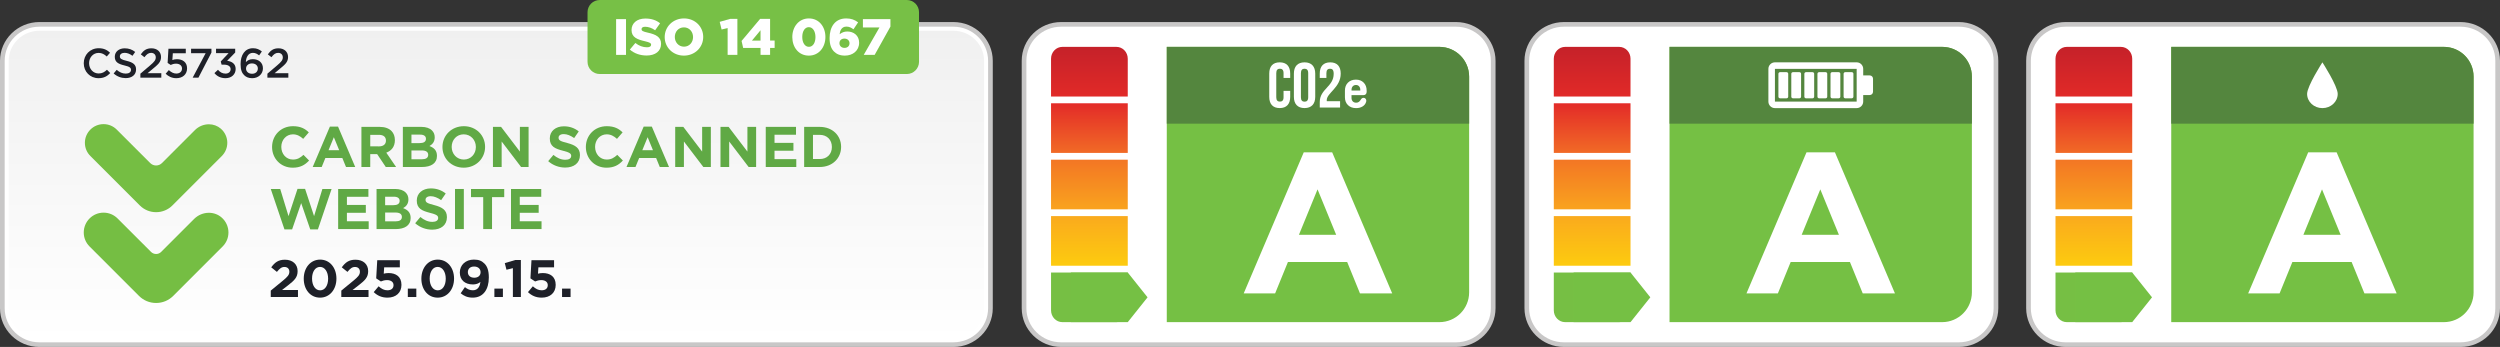 <?xml version="1.0" encoding="utf-8"?>
<!-- Generator: Adobe Illustrator 16.0.3, SVG Export Plug-In . SVG Version: 6.00 Build 0)  -->
<!DOCTYPE svg PUBLIC "-//W3C//DTD SVG 1.1//EN" "http://www.w3.org/Graphics/SVG/1.1/DTD/svg11.dtd">
<svg version="1.1" id="Layer_1" xmlns="http://www.w3.org/2000/svg" xmlns:xlink="http://www.w3.org/1999/xlink" x="0px" y="0px"
	 width="600px" height="83.269px" viewBox="-39.18 60.413 600 83.269" enable-background="new -39.18 60.413 600 83.269"
	 xml:space="preserve">
<rect x="-39.18" y="60.413" width="600" height="83.269" fill="#333333" stroke="none"/>
<g>
	<g>
		<g>
			<path fill="#FFFFFF" d="M215.494,143.127c-4.909,0-8.903-3.925-8.903-8.748V75.01c0-4.823,3.994-8.748,8.903-8.748h94.791
				c4.909,0,8.903,3.924,8.903,8.748v59.369c0,4.824-3.994,8.748-8.903,8.748H215.494L215.494,143.127z"/>
			<path fill="#C8C7C7" d="M310.285,66.82c4.607,0,8.341,3.667,8.341,8.19v59.369c0,4.523-3.733,8.191-8.341,8.191h-94.791
				c-4.606,0-8.342-3.668-8.342-8.191V75.01c0-4.522,3.735-8.19,8.342-8.19H310.285 M310.285,65.706h-94.791
				c-5.22,0-9.464,4.174-9.464,9.304v59.369c0,5.131,4.244,9.305,9.464,9.305h94.791c5.218,0,9.464-4.174,9.464-9.305V75.01
				C319.747,69.88,315.503,65.706,310.285,65.706L310.285,65.706z"/>
		</g>
		<g>
			<g>
				<defs>
					<path id="SVGID_1_" d="M306.273,71.662h-65.426v66.064h65.426c3.941,0,7.139-3.197,7.139-7.143V78.806
						C313.411,74.861,310.214,71.662,306.273,71.662z"/>
				</defs>
				<clipPath id="SVGID_2_">
					<use xlink:href="#SVGID_1_"  overflow="visible"/>
				</clipPath>
				<path clip-path="url(#SVGID_2_)" fill="#75C044" d="M306.273,71.662h-65.426v66.064h65.426c3.941,0,7.139-3.197,7.139-7.143
					V78.806C313.411,74.861,310.214,71.662,306.273,71.662z"/>
			</g>
			<g>
				<defs>
					<path id="SVGID_3_" d="M306.273,71.662h-65.426v66.064h65.426c3.941,0,7.139-3.197,7.139-7.143V78.806
						C313.411,74.861,310.214,71.662,306.273,71.662z"/>
				</defs>
				<clipPath id="SVGID_4_">
					<use xlink:href="#SVGID_3_"  overflow="visible"/>
				</clipPath>
				<rect x="239.927" y="71.023" clip-path="url(#SVGID_4_)" fill="#54863E" width="73.648" height="19.063"/>
			</g>
		</g>
		<g>
			
				<linearGradient id="SVGID_5_" gradientUnits="userSpaceOnUse" x1="821.782" y1="549.635" x2="821.782" y2="537.722" gradientTransform="matrix(1 0 0 1 -599.506 -452.522)">
				<stop  offset="0" style="stop-color:#F16A26"/>
				<stop  offset="1" style="stop-color:#E32B28"/>
			</linearGradient>
			<rect x="213.07" y="85.2" fill="url(#SVGID_5_)" width="18.412" height="11.914"/>
			
				<linearGradient id="SVGID_6_" gradientUnits="userSpaceOnUse" x1="821.782" y1="563.173" x2="821.782" y2="551.26" gradientTransform="matrix(1 0 0 1 -599.506 -452.522)">
				<stop  offset="0" style="stop-color:#F9A31E"/>
				<stop  offset="1" style="stop-color:#F37624"/>
			</linearGradient>
			<rect x="213.07" y="98.739" fill="url(#SVGID_6_)" width="18.412" height="11.913"/>
			
				<linearGradient id="SVGID_7_" gradientUnits="userSpaceOnUse" x1="821.782" y1="576.711" x2="821.782" y2="564.797" gradientTransform="matrix(1 0 0 1 -599.506 -452.522)">
				<stop  offset="0" style="stop-color:#FDCB0F"/>
				<stop  offset="1" style="stop-color:#FAAA1D"/>
			</linearGradient>
			<rect x="213.07" y="112.276" fill="url(#SVGID_7_)" width="18.412" height="11.914"/>
			
				<linearGradient id="SVGID_8_" gradientUnits="userSpaceOnUse" x1="821.74" y1="-456.907" x2="821.74" y2="-444.994" gradientTransform="matrix(1 0 0 -1 -599.465 -373.332)">
				<stop  offset="0" style="stop-color:#E12A28"/>
				<stop  offset="1" style="stop-color:#C52129"/>
			</linearGradient>
			<path fill="url(#SVGID_8_)" d="M231.482,83.575v-9.077c0-1.566-1.219-2.835-2.719-2.835h-12.974c-1.503,0-2.72,1.268-2.72,2.835
				v9.078L231.482,83.575L231.482,83.575z"/>
			<path fill="#76BF44" d="M213.07,125.815v9.077c0,1.566,1.217,2.835,2.72,2.835h12.974c1.502,0,2.719-1.268,2.719-2.835v-9.077
				H213.07z"/>
		</g>
		<polygon fill="#75C044" points="231.481,137.727 217.822,137.727 217.822,125.815 231.481,125.815 236.233,131.771 		"/>
		<g>
			<path fill="#FFFFFF" d="M273.721,96.971h6.821l14.406,33.857h-7.733l-3.073-7.538h-14.217l-3.074,7.538h-7.54L273.721,96.971z
				 M281.498,116.758l-4.466-10.902l-4.466,10.902H281.498z"/>
		</g>
		<g>
			<path fill="#FFFFFF" d="M270.468,82.227v1.426c0,1.715-0.857,2.698-2.515,2.698s-2.513-0.981-2.513-2.698v-5.581
				c0-1.717,0.855-2.698,2.513-2.698s2.515,0.981,2.515,2.698v1.042h-1.596v-1.15c0-0.766-0.338-1.058-0.873-1.058
				c-0.537,0-0.875,0.292-0.875,1.058v5.794c0,0.766,0.338,1.042,0.875,1.042c0.535,0,0.873-0.276,0.873-1.042v-1.534h1.596V82.227z
				"/>
			<path fill="#FFFFFF" d="M271.353,78.073c0-1.717,0.903-2.698,2.559-2.698c1.658,0,2.563,0.981,2.563,2.698v5.58
				c0,1.715-0.904,2.698-2.563,2.698c-1.655,0-2.559-0.981-2.559-2.698V78.073z M273.04,83.76c0,0.766,0.338,1.057,0.873,1.057
				c0.536,0,0.875-0.291,0.875-1.057v-5.794c0-0.766-0.34-1.058-0.875-1.058s-0.873,0.292-0.873,1.058V83.76z"/>
			<path fill="#FFFFFF" d="M280.028,76.907c-0.536,0-0.873,0.291-0.873,1.058v1.15h-1.595v-1.042c0-1.717,0.86-2.698,2.514-2.698
				c1.658,0,2.516,0.981,2.516,2.698c0,3.372-3.357,4.629-3.357,6.392c0,0.077,0,0.154,0.014,0.23h3.191v1.533h-4.877v-1.318
				c0-3.159,3.342-3.679,3.342-6.775C280.902,77.168,280.565,76.907,280.028,76.907z"/>
			<path fill="#FFFFFF" d="M288.056,83.894c0.24,0,0.425,0.096,0.554,0.288c0.132,0.193,0.155,0.423,0.075,0.691
				c-0.135,0.464-0.419,0.829-0.852,1.092c-0.434,0.264-0.95,0.396-1.548,0.396c-0.805,0-1.454-0.237-1.945-0.71
				c-0.49-0.474-0.739-1.108-0.739-1.904v-1.582c0-0.805,0.244-1.446,0.731-1.925c0.485-0.477,1.128-0.716,1.923-0.716
				c0.762,0,1.378,0.241,1.854,0.724c0.473,0.482,0.708,1.122,0.708,1.917v0.281c0,0.25-0.071,0.446-0.214,0.589
				c-0.145,0.143-0.334,0.215-0.577,0.215h-2.843v0.67c0,0.34,0.102,0.615,0.301,0.825c0.201,0.21,0.477,0.315,0.824,0.315
				c0.464,0,0.825-0.238,1.088-0.711C287.568,84.047,287.788,83.894,288.056,83.894z M285.187,81.977v0.161h2.104v-0.161
				c0-0.339-0.095-0.619-0.28-0.838c-0.189-0.219-0.438-0.328-0.754-0.328c-0.328,0-0.59,0.107-0.781,0.322
				C285.282,81.347,285.187,81.63,285.187,81.977z"/>
		</g>
	</g>
	<g>
		<g>
			<g>
				
					<linearGradient id="SVGID_9_" gradientUnits="userSpaceOnUse" x1="472.569" y1="-207.213" x2="472.569" y2="-131.876" gradientTransform="matrix(1 0 0 -1 -392.615 -64.851)">
					<stop  offset="0" style="stop-color:#FFFFFF"/>
					<stop  offset="1" style="stop-color:#F0F0F0"/>
				</linearGradient>
				<path fill="url(#SVGID_9_)" d="M-29.717,142.363c-4.487-0.001-8.139-3.583-8.139-7.985V75.009c0-4.402,3.651-7.983,8.139-7.983
					h219.34c4.487,0,8.14,3.582,8.14,7.983v59.371c0,4.401-3.652,7.983-8.14,7.983H-29.717z"/>
				<path fill="#FFFFFF" d="M189.623,67.789c4.067,0,7.375,3.239,7.375,7.22v59.37c0,3.981-3.308,7.22-7.375,7.22H-28.188l0,0
					h-1.528c-4.066,0-7.375-3.24-7.375-7.221V75.009c0-3.98,3.309-7.219,7.375-7.219L189.623,67.789 M189.623,66.26h-219.34
					c-4.909,0-8.903,3.924-8.903,8.748v59.369c0,4.824,3.994,8.748,8.903,8.748v0.001h219.34c4.909,0,8.903-3.925,8.903-8.748
					v-59.37C198.527,70.185,194.532,66.26,189.623,66.26L189.623,66.26z"/>
			</g>
			<path fill="#C8C7C7" d="M189.623,66.818c4.608,0,8.341,3.668,8.341,8.191v59.37c0,4.524-3.732,8.19-8.341,8.19h-219.34
				c-4.606,0-8.341-3.668-8.341-8.19v-59.37c0-4.523,3.735-8.19,8.341-8.19L189.623,66.818 M189.623,65.704h-219.34
				c-5.219,0-9.464,4.174-9.464,9.305v59.371c0,5.131,4.245,9.305,9.464,9.305h219.34c5.218,0,9.464-4.174,9.464-9.305V75.009
				C199.086,69.878,194.841,65.704,189.623,65.704L189.623,65.704z"/>
		</g>
		<g>
			<path fill="#77C046" d="M181.386,75.246c0,1.619-1.314,2.932-2.932,2.932h-73.697c-1.617,0-2.93-1.313-2.93-2.932V63.344
				c0-1.618,1.313-2.931,2.93-2.931h73.697c1.618,0,2.932,1.313,2.932,2.931V75.246L181.386,75.246z"/>
		</g>
		<g>
			<path fill="#FFFFFF" d="M108.686,65.006h2.377v8.581h-2.377V65.006z"/>
			<path fill="#FFFFFF" d="M111.986,72.311l1.323-1.581c0.857,0.675,1.791,1.031,2.782,1.031c0.65,0,0.993-0.222,0.993-0.589v-0.023
				c0-0.368-0.282-0.552-1.458-0.834c-1.826-0.416-3.235-0.931-3.235-2.684v-0.025c0-1.593,1.262-2.745,3.322-2.745
				c1.457,0,2.599,0.392,3.53,1.139l-1.19,1.68c-0.784-0.563-1.641-0.845-2.403-0.845c-0.575,0-0.856,0.233-0.856,0.552v0.024
				c0,0.393,0.293,0.563,1.495,0.834c1.961,0.429,3.188,1.066,3.188,2.672v0.024c0,1.753-1.386,2.795-3.471,2.795
				C114.486,73.735,113.051,73.256,111.986,72.311z"/>
			<path fill="#FFFFFF" d="M120.347,69.321v-0.024c0-2.463,1.986-4.462,4.635-4.462c2.647,0,4.608,1.973,4.608,4.438v0.024
				c0,2.465-1.986,4.463-4.635,4.463C122.307,73.759,120.347,71.784,120.347,69.321z M127.151,69.321v-0.024
				c0-1.25-0.883-2.316-2.195-2.316c-1.311,0-2.181,1.054-2.181,2.292v0.024c0,1.238,0.896,2.317,2.208,2.317
				C126.281,71.613,127.151,70.559,127.151,69.321z"/>
			<path fill="#FFFFFF" d="M135.452,67.151l-1.449,0.343l-0.452-1.838l2.513-0.711h1.728v8.643h-2.341L135.452,67.151
				L135.452,67.151z"/>
			<path fill="#FFFFFF" d="M143.346,71.92h-4.167l-0.38-1.68l4.451-5.296h2.392v5.198h1.09v1.779h-1.09v1.667h-2.294v-1.667
				L143.346,71.92L143.346,71.92z M143.346,70.155v-2.477l-2.06,2.477H143.346L143.346,70.155z"/>
			<path fill="#FFFFFF" d="M150.974,69.321v-0.024c0-2.427,1.544-4.462,3.984-4.462c2.439,0,3.96,2.01,3.96,4.438v0.024
				c0,2.428-1.533,4.463-3.984,4.463C152.495,73.759,150.974,71.748,150.974,69.321z M156.529,69.321v-0.024
				c0-1.374-0.639-2.365-1.594-2.365c-0.943,0-1.571,0.969-1.571,2.341v0.024c0,1.373,0.638,2.353,1.595,2.353
				S156.529,70.681,156.529,69.321z"/>
			<path fill="#FFFFFF" d="M160.978,72.778c-0.637-0.638-1.054-1.606-1.054-3.211v-0.024c0-2.672,1.3-4.707,3.985-4.707
				c1.201,0,2.035,0.331,2.857,0.942l-1.115,1.668c-0.527-0.394-1.019-0.65-1.703-0.65c-1.24,0-1.559,1.151-1.619,1.838
				c0.551-0.43,1.115-0.662,1.85-0.662c1.509,0,2.832,0.956,2.832,2.672v0.024c0,1.913-1.531,3.09-3.408,3.09
				C162.388,73.759,161.603,73.39,160.978,72.778z M164.704,70.804V70.78c0-0.625-0.477-1.104-1.225-1.104
				c-0.749,0-1.189,0.465-1.189,1.092v0.024c0,0.626,0.468,1.116,1.213,1.116C164.252,71.907,164.704,71.429,164.704,70.804z"/>
			<path fill="#FFFFFF" d="M171.89,67.003h-3.971v-1.998h6.606v1.791l-3.788,6.79h-2.622L171.89,67.003z"/>
		</g>
		<g>
			<g>
				<path fill="#75BE43" d="M-17.688,119.563l11.866,11.867c1.096,1.096,2.555,1.699,4.106,1.699s3.008-0.604,4.106-1.699
					l11.866-11.867c0.898-0.896,1.392-2.092,1.392-3.359c0-1.381-0.602-2.695-1.652-3.603c-0.833-0.724-1.915-1.12-3.042-1.12
					c-1.314,0-2.604,0.537-3.539,1.471l-7.914,7.915c-0.325,0.325-0.758,0.505-1.217,0.505c-0.461,0-0.894-0.181-1.218-0.505
					l-8.03-8.024c-0.896-0.898-2.089-1.394-3.361-1.394c-1.27,0-2.463,0.495-3.36,1.394c-0.9,0.9-1.395,2.096-1.395,3.367
					C-19.081,117.476-18.585,118.667-17.688,119.563z"/>
				<path fill="#75BE43" d="M15.373,94.685c0-1.3-0.568-2.538-1.558-3.395c-0.784-0.678-1.8-1.052-2.861-1.052
					c-1.241,0-2.46,0.506-3.344,1.39l-7.913,7.913c-0.377,0.378-0.879,0.586-1.413,0.586c-0.535,0-1.036-0.208-1.414-0.584
					l-8.029-8.025c-0.845-0.848-1.969-1.314-3.167-1.314c-1.197,0-2.322,0.467-3.167,1.314c-0.848,0.848-1.314,1.974-1.313,3.171
					c0.001,1.195,0.467,2.318,1.312,3.161l11.868,11.867c1.043,1.043,2.433,1.619,3.911,1.619c1.476,0,2.866-0.576,3.912-1.619
					l11.864-11.866C14.907,97.005,15.373,95.88,15.373,94.685z"/>
			</g>
		</g>
	</g>
	<g>
		<g>
			<path fill="#FFFFFF" d="M336.156,143.127c-4.909,0-8.902-3.925-8.902-8.748V75.01c0-4.823,3.993-8.748,8.902-8.748h94.791
				c4.909,0,8.903,3.924,8.903,8.748v59.369c0,4.824-3.994,8.748-8.903,8.748H336.156L336.156,143.127z"/>
			<path fill="#C8C7C7" d="M430.947,66.82c4.607,0,8.342,3.667,8.342,8.19v59.369c0,4.523-3.734,8.191-8.342,8.191h-94.791
				c-4.605,0-8.341-3.668-8.341-8.191V75.01c0-4.522,3.735-8.19,8.341-8.19H430.947 M430.947,65.706h-94.791
				c-5.219,0-9.463,4.174-9.463,9.304v59.369c0,5.131,4.244,9.305,9.463,9.305h94.791c5.218,0,9.465-4.174,9.465-9.305V75.01
				C440.409,69.88,436.164,65.706,430.947,65.706L430.947,65.706z"/>
		</g>
		<g>
			<g>
				<defs>
					<path id="SVGID_10_" d="M426.934,71.662h-65.426v66.064h65.426c3.942,0,7.138-3.197,7.138-7.143V78.806
						C434.073,74.861,430.876,71.662,426.934,71.662z"/>
				</defs>
				<clipPath id="SVGID_11_">
					<use xlink:href="#SVGID_10_"  overflow="visible"/>
				</clipPath>
				<path clip-path="url(#SVGID_11_)" fill="#75C044" d="M426.934,71.662h-65.426v66.064h65.426c3.942,0,7.138-3.197,7.138-7.143
					V78.806C434.073,74.861,430.876,71.662,426.934,71.662z"/>
			</g>
			<g>
				<defs>
					<path id="SVGID_12_" d="M426.934,71.662h-65.426v66.064h65.426c3.942,0,7.138-3.197,7.138-7.143V78.806
						C434.073,74.861,430.876,71.662,426.934,71.662z"/>
				</defs>
				<clipPath id="SVGID_13_">
					<use xlink:href="#SVGID_12_"  overflow="visible"/>
				</clipPath>
				<rect x="360.589" y="71.023" clip-path="url(#SVGID_13_)" fill="#54863E" width="73.647" height="19.063"/>
			</g>
		</g>
		<g>
			
				<linearGradient id="SVGID_14_" gradientUnits="userSpaceOnUse" x1="942.444" y1="549.635" x2="942.444" y2="537.722" gradientTransform="matrix(1 0 0 1 -599.506 -452.522)">
				<stop  offset="0" style="stop-color:#F16A26"/>
				<stop  offset="1" style="stop-color:#E32B28"/>
			</linearGradient>
			<rect x="333.732" y="85.2" fill="url(#SVGID_14_)" width="18.412" height="11.914"/>
			
				<linearGradient id="SVGID_15_" gradientUnits="userSpaceOnUse" x1="942.444" y1="563.173" x2="942.444" y2="551.26" gradientTransform="matrix(1 0 0 1 -599.506 -452.522)">
				<stop  offset="0" style="stop-color:#F9A31E"/>
				<stop  offset="1" style="stop-color:#F37624"/>
			</linearGradient>
			<rect x="333.732" y="98.739" fill="url(#SVGID_15_)" width="18.412" height="11.913"/>
			
				<linearGradient id="SVGID_16_" gradientUnits="userSpaceOnUse" x1="942.444" y1="576.711" x2="942.444" y2="564.797" gradientTransform="matrix(1 0 0 1 -599.506 -452.522)">
				<stop  offset="0" style="stop-color:#FDCB0F"/>
				<stop  offset="1" style="stop-color:#FAAA1D"/>
			</linearGradient>
			<rect x="333.732" y="112.276" fill="url(#SVGID_16_)" width="18.412" height="11.914"/>
			
				<linearGradient id="SVGID_17_" gradientUnits="userSpaceOnUse" x1="942.403" y1="-456.907" x2="942.403" y2="-444.994" gradientTransform="matrix(1 0 0 -1 -599.465 -373.332)">
				<stop  offset="0" style="stop-color:#E12A28"/>
				<stop  offset="1" style="stop-color:#C52129"/>
			</linearGradient>
			<path fill="url(#SVGID_17_)" d="M352.144,83.575v-9.077c0-1.566-1.218-2.835-2.719-2.835H336.45
				c-1.502,0-2.719,1.268-2.719,2.835v9.078L352.144,83.575L352.144,83.575z"/>
			<path fill="#76BF44" d="M333.732,125.815v9.077c0,1.566,1.217,2.835,2.719,2.835h12.975c1.502,0,2.719-1.268,2.719-2.835v-9.077
				H333.732z"/>
		</g>
		<polygon fill="#75C044" points="352.142,137.727 338.484,137.727 338.484,125.815 352.142,125.815 356.896,131.771 		"/>
		<g>
			<path fill="#FFFFFF" d="M394.382,96.971h6.82l14.406,33.857h-7.732l-3.073-7.538h-14.218l-3.074,7.538h-7.538L394.382,96.971z
				 M402.159,116.758l-4.465-10.902l-4.467,10.902H402.159z"/>
		</g>
		<g>
			<path fill="#FFFFFF" d="M409.562,78.514h-1.572v-1.57c0-0.866-0.702-1.57-1.569-1.57h-19.616c-0.865,0-1.57,0.704-1.57,1.57
				v7.848c0,0.866,0.705,1.569,1.57,1.569h19.616c0.868,0,1.569-0.703,1.569-1.569v-1.569h1.572c0.432,0,0.784-0.352,0.784-0.785
				v-3.138C410.346,78.865,409.993,78.514,409.562,78.514z M406.42,84.792h-19.618v-7.848h19.618V84.792L406.42,84.792z"/>
			<path fill="#FFFFFF" d="M390.73,83.615v-5.492c0-0.217,0.174-0.392,0.39-0.392h1.57c0.216,0,0.39,0.175,0.39,0.392v5.492
				c0,0.217-0.174,0.392-0.39,0.392h-1.57C390.904,84.007,390.73,83.832,390.73,83.615z"/>
			<path fill="#FFFFFF" d="M393.865,83.615v-5.492c0-0.217,0.179-0.392,0.394-0.392h1.569c0.216,0,0.392,0.175,0.392,0.392v5.492
				c0,0.217-0.178,0.392-0.392,0.392h-1.569C394.044,84.007,393.865,83.832,393.865,83.615z"/>
			<path fill="#FFFFFF" d="M397.007,83.615v-5.492c0-0.217,0.175-0.392,0.391-0.392h1.571c0.215,0,0.39,0.175,0.39,0.392v5.492
				c0,0.217-0.176,0.392-0.39,0.392h-1.571C397.181,84.007,397.007,83.832,397.007,83.615z"/>
			<path fill="#FFFFFF" d="M400.144,83.615v-5.492c0-0.217,0.178-0.392,0.393-0.392h1.568c0.217,0,0.395,0.175,0.395,0.392v5.492
				c0,0.217-0.177,0.392-0.395,0.392h-1.568C400.322,84.007,400.144,83.832,400.144,83.615z"/>
			<path fill="#FFFFFF" d="M403.284,83.615v-5.492c0-0.217,0.176-0.392,0.391-0.392h1.571c0.215,0,0.392,0.175,0.392,0.392v5.492
				c0,0.217-0.178,0.392-0.392,0.392h-1.571C403.46,84.007,403.284,83.832,403.284,83.615z"/>
			<path fill="#FFFFFF" d="M387.638,83.615v-5.492c0-0.217,0.176-0.392,0.391-0.392h1.57c0.217,0,0.392,0.175,0.392,0.392v5.492
				c0,0.217-0.177,0.392-0.392,0.392h-1.57C387.814,84.007,387.638,83.832,387.638,83.615z"/>
		</g>
	</g>
	<g>
		<g>
			<path fill="#FFFFFF" d="M456.565,143.127c-4.909,0-8.903-3.925-8.903-8.748V75.01c0-4.823,3.994-8.748,8.903-8.748h94.79
				c4.91,0,8.904,3.924,8.904,8.748v59.369c0,4.824-3.994,8.748-8.904,8.748H456.565L456.565,143.127z"/>
			<path fill="#C8C7C7" d="M551.355,66.82c4.607,0,8.342,3.667,8.342,8.19v59.369c0,4.523-3.734,8.191-8.342,8.191h-94.79
				c-4.606,0-8.341-3.668-8.341-8.191V75.01c0-4.522,3.734-8.19,8.341-8.19H551.355 M551.355,65.706h-94.79
				c-5.22,0-9.464,4.174-9.464,9.304v59.369c0,5.131,4.244,9.305,9.464,9.305h94.79c5.219,0,9.465-4.174,9.465-9.305V75.01
				C560.818,69.88,556.573,65.706,551.355,65.706L551.355,65.706z"/>
		</g>
		<g>
			<g>
				<defs>
					<path id="SVGID_18_" d="M547.343,71.662h-65.426v66.064h65.426c3.941,0,7.137-3.197,7.137-7.143V78.806
						C554.482,74.861,551.284,71.662,547.343,71.662z"/>
				</defs>
				<clipPath id="SVGID_19_">
					<use xlink:href="#SVGID_18_"  overflow="visible"/>
				</clipPath>
				<path clip-path="url(#SVGID_19_)" fill="#75C044" d="M547.343,71.662h-65.426v66.064h65.426c3.941,0,7.137-3.197,7.137-7.143
					V78.806C554.482,74.861,551.284,71.662,547.343,71.662z"/>
			</g>
			<g>
				<defs>
					<path id="SVGID_20_" d="M547.343,71.662h-65.426v66.064h65.426c3.941,0,7.137-3.197,7.137-7.143V78.806
						C554.482,74.861,551.284,71.662,547.343,71.662z"/>
				</defs>
				<clipPath id="SVGID_21_">
					<use xlink:href="#SVGID_20_"  overflow="visible"/>
				</clipPath>
				<rect x="480.997" y="71.023" clip-path="url(#SVGID_21_)" fill="#54863E" width="73.648" height="19.063"/>
			</g>
		</g>
		<g>
			
				<linearGradient id="SVGID_22_" gradientUnits="userSpaceOnUse" x1="1062.852" y1="549.635" x2="1062.852" y2="537.722" gradientTransform="matrix(1 0 0 1 -599.506 -452.522)">
				<stop  offset="0" style="stop-color:#F16A26"/>
				<stop  offset="1" style="stop-color:#E32B28"/>
			</linearGradient>
			<rect x="454.14" y="85.2" fill="url(#SVGID_22_)" width="18.412" height="11.914"/>
			
				<linearGradient id="SVGID_23_" gradientUnits="userSpaceOnUse" x1="1062.852" y1="563.173" x2="1062.852" y2="551.26" gradientTransform="matrix(1 0 0 1 -599.506 -452.522)">
				<stop  offset="0" style="stop-color:#F9A31E"/>
				<stop  offset="1" style="stop-color:#F37624"/>
			</linearGradient>
			<rect x="454.14" y="98.739" fill="url(#SVGID_23_)" width="18.412" height="11.913"/>
			
				<linearGradient id="SVGID_24_" gradientUnits="userSpaceOnUse" x1="1062.852" y1="576.711" x2="1062.852" y2="564.797" gradientTransform="matrix(1 0 0 1 -599.506 -452.522)">
				<stop  offset="0" style="stop-color:#FDCB0F"/>
				<stop  offset="1" style="stop-color:#FAAA1D"/>
			</linearGradient>
			<rect x="454.14" y="112.276" fill="url(#SVGID_24_)" width="18.412" height="11.914"/>
			
				<linearGradient id="SVGID_25_" gradientUnits="userSpaceOnUse" x1="1062.811" y1="-456.907" x2="1062.811" y2="-444.994" gradientTransform="matrix(1 0 0 -1 -599.465 -373.332)">
				<stop  offset="0" style="stop-color:#E12A28"/>
				<stop  offset="1" style="stop-color:#C52129"/>
			</linearGradient>
			<path fill="url(#SVGID_25_)" d="M472.552,83.575v-9.077c0-1.566-1.217-2.835-2.719-2.835h-12.975
				c-1.502,0-2.719,1.268-2.719,2.835v9.078L472.552,83.575L472.552,83.575z"/>
			<path fill="#76BF44" d="M454.14,125.815v9.077c0,1.566,1.217,2.835,2.719,2.835h12.975c1.502,0,2.719-1.268,2.719-2.835v-9.077
				H454.14z"/>
		</g>
		<polygon fill="#75C044" points="472.551,137.727 458.892,137.727 458.892,125.815 472.551,125.815 477.304,131.771 		"/>
		<g>
			<path fill="#FFFFFF" d="M514.79,96.971h6.82l14.407,33.857h-7.733l-3.072-7.538h-14.218l-3.074,7.538h-7.538L514.79,96.971z
				 M522.569,116.758l-4.466-10.902l-4.466,10.902H522.569z"/>
		</g>
		<path fill="#FFFFFF" d="M521.872,82.951c0,1.883-1.645,3.41-3.674,3.41s-3.672-1.527-3.672-3.41c0-1.882,3.672-7.577,3.672-7.577
			S521.872,81.069,521.872,82.951z"/>
	</g>
	<g>
		<path fill="#1E2028" d="M25.802,130.156l2.938-2.408c1.097-0.908,1.526-1.387,1.526-2.118c0-0.744-0.492-1.147-1.186-1.147
			c-0.681,0-1.147,0.378-1.803,1.185l-1.362-1.097c0.87-1.186,1.715-1.828,3.292-1.828c1.829,0,3.039,1.071,3.039,2.724v0.025
			c0,1.476-0.757,2.206-2.32,3.417l-1.438,1.109h3.846v1.678h-6.532V130.156z"/>
		<path fill="#1E2028" d="M33.719,127.307v-0.025c0-2.56,1.589-4.564,3.934-4.564c2.333,0,3.909,1.979,3.909,4.54v0.024
			c0,2.561-1.576,4.565-3.934,4.565C35.27,131.847,33.719,129.866,33.719,127.307z M39.571,127.307v-0.025
			c0-1.602-0.782-2.812-1.942-2.812s-1.917,1.173-1.917,2.787v0.024c0,1.614,0.77,2.813,1.942,2.813
			C38.826,130.094,39.571,128.908,39.571,127.307z"/>
		<path fill="#1E2028" d="M42.734,130.156l2.938-2.408c1.097-0.908,1.526-1.387,1.526-2.118c0-0.744-0.492-1.147-1.185-1.147
			c-0.681,0-1.148,0.378-1.803,1.185l-1.362-1.097c0.87-1.186,1.715-1.828,3.292-1.828c1.829,0,3.039,1.071,3.039,2.724v0.025
			c0,1.476-0.756,2.206-2.32,3.417l-1.438,1.109h3.846v1.678h-6.532V130.156z"/>
		<path fill="#1E2028" d="M50.513,130.522l1.173-1.399c0.668,0.606,1.324,0.959,2.105,0.959c0.908,0,1.476-0.441,1.476-1.224v-0.025
			c0-0.756-0.643-1.197-1.563-1.197c-0.555,0-1.06,0.15-1.476,0.328l-1.122-0.744l0.252-4.351h5.422v1.702h-3.758l-0.101,1.525
			c0.354-0.088,0.668-0.15,1.161-0.15c1.715,0,3.089,0.832,3.089,2.824v0.025c0,1.866-1.324,3.052-3.354,3.052
			C52.405,131.847,51.371,131.342,50.513,130.522z"/>
		<path fill="#1E2028" d="M58.696,129.678h2.043v2.018h-2.043V129.678z"/>
		<path fill="#1E2028" d="M61.949,127.307v-0.025c0-2.56,1.589-4.564,3.935-4.564c2.333,0,3.909,1.979,3.909,4.54v0.024
			c0,2.561-1.577,4.565-3.935,4.565S61.949,129.866,61.949,127.307z M67.8,127.307v-0.025c0-1.602-0.782-2.812-1.942-2.812
			s-1.917,1.173-1.917,2.787v0.024c0,1.614,0.769,2.813,1.942,2.813S67.8,128.908,67.8,127.307z"/>
		<path fill="#1E2028" d="M76.121,128.076c-0.454,0.379-1.034,0.605-1.791,0.605c-1.917,0-3.152-1.059-3.152-2.85v-0.025
			c0-1.778,1.375-3.09,3.367-3.09c1.186,0,1.879,0.29,2.547,0.958c0.63,0.63,1.046,1.589,1.046,3.329v0.025
			c0,2.862-1.349,4.817-3.858,4.817c-1.286,0-2.156-0.429-2.9-1.047l1.021-1.476c0.643,0.518,1.185,0.757,1.929,0.757
			C75.668,130.081,76.046,128.832,76.121,128.076z M76.159,125.756v-0.025c0-0.781-0.581-1.35-1.551-1.35
			c-0.958,0-1.5,0.555-1.5,1.337v0.025c0,0.781,0.58,1.324,1.539,1.324C75.604,127.068,76.159,126.512,76.159,125.756z"/>
		<path fill="#1E2028" d="M79.474,129.678h2.043v2.018h-2.043V129.678z"/>
		<path fill="#1E2028" d="M83.913,124.773l-1.539,0.378l-0.403-1.589l2.535-0.757h1.324v8.891h-1.917V124.773z"/>
		<path fill="#1E2028" d="M87.531,130.522l1.172-1.399c0.668,0.606,1.324,0.959,2.106,0.959c0.908,0,1.475-0.441,1.475-1.224v-0.025
			c0-0.756-0.643-1.197-1.563-1.197c-0.555,0-1.059,0.15-1.475,0.328l-1.123-0.744l0.252-4.351h5.422v1.702h-3.758l-0.101,1.525
			c0.353-0.088,0.668-0.15,1.16-0.15c1.715,0,3.089,0.832,3.089,2.824v0.025c0,1.866-1.324,3.052-3.354,3.052
			C89.423,131.847,88.389,131.342,87.531,130.522z"/>
		<path fill="#1E2028" d="M95.714,129.678h2.042v2.018h-2.042V129.678z"/>
	</g>
	<g>
		<path fill="#60A945" d="M26.118,95.706v-0.028c0-2.737,2.063-4.979,5.02-4.979c1.815,0,2.902,0.605,3.796,1.486l-1.348,1.554
			c-0.742-0.674-1.499-1.086-2.461-1.086c-1.623,0-2.792,1.348-2.792,2.998v0.027c0,1.651,1.142,3.026,2.792,3.026
			c1.1,0,1.774-0.44,2.53-1.127l1.348,1.361c-0.99,1.059-2.09,1.719-3.947,1.719C28.222,100.657,26.118,98.47,26.118,95.706z"/>
		<path fill="#60A945" d="M39.995,90.796h1.953l4.126,9.696H43.86l-0.88-2.16h-4.071l-0.88,2.16h-2.16L39.995,90.796z
			 M42.223,96.462l-1.279-3.122l-1.279,3.122H42.223z"/>
		<path fill="#60A945" d="M47.561,90.865h4.401c1.224,0,2.173,0.344,2.806,0.976c0.536,0.537,0.825,1.293,0.825,2.201v0.027
			c0,1.554-0.839,2.531-2.063,2.984l2.352,3.438h-2.476l-2.063-3.081h-1.664v3.081h-2.118V90.865z M51.824,95.541
			c1.031,0,1.623-0.55,1.623-1.362v-0.027c0-0.908-0.633-1.375-1.664-1.375h-2.104v2.764H51.824z"/>
		<path fill="#60A945" d="M57.505,90.865h4.47c1.1,0,1.967,0.302,2.517,0.853c0.44,0.44,0.66,0.976,0.66,1.637v0.027
			c0,1.086-0.578,1.691-1.265,2.077c1.114,0.426,1.802,1.073,1.802,2.366v0.027c0,1.76-1.431,2.641-3.604,2.641h-4.58V90.865z
			 M63.048,93.712c0-0.633-0.495-0.99-1.389-0.99h-2.09v2.035h1.953c0.936,0,1.527-0.302,1.527-1.018V93.712z M62.016,96.517h-2.448
			v2.118h2.517c0.936,0,1.499-0.33,1.499-1.045v-0.027C63.584,96.916,63.102,96.517,62.016,96.517z"/>
		<path fill="#60A945" d="M67.009,95.706v-0.028c0-2.737,2.159-4.979,5.13-4.979s5.103,2.214,5.103,4.951v0.027
			c0,2.737-2.159,4.979-5.13,4.979S67.009,98.443,67.009,95.706z M75.027,95.706v-0.028c0-1.65-1.21-3.025-2.916-3.025
			S69.223,94,69.223,95.651v0.027c0,1.651,1.21,3.026,2.916,3.026C73.844,98.704,75.027,97.356,75.027,95.706z"/>
		<path fill="#60A945" d="M79.127,90.865h1.953l4.511,5.927v-5.927h2.09v9.627H85.88l-4.662-6.12v6.12h-2.091V90.865z"/>
		<path fill="#60A945" d="M92.389,99.089l1.251-1.5c0.866,0.715,1.774,1.169,2.874,1.169c0.867,0,1.389-0.344,1.389-0.908v-0.027
			c0-0.537-0.33-0.812-1.939-1.224c-1.939-0.495-3.191-1.032-3.191-2.943v-0.027c0-1.747,1.403-2.902,3.37-2.902
			c1.403,0,2.599,0.44,3.576,1.224l-1.101,1.595c-0.853-0.591-1.691-0.949-2.502-0.949c-0.812,0-1.238,0.372-1.238,0.839v0.028
			c0,0.633,0.413,0.839,2.077,1.265c1.953,0.509,3.053,1.21,3.053,2.888v0.027c0,1.912-1.458,2.984-3.534,2.984
			C95.016,100.629,93.544,100.12,92.389,99.089z"/>
		<path fill="#60A945" d="M101.426,95.706v-0.028c0-2.737,2.063-4.979,5.02-4.979c1.815,0,2.902,0.605,3.796,1.486l-1.348,1.554
			c-0.743-0.674-1.499-1.086-2.462-1.086c-1.623,0-2.792,1.348-2.792,2.998v0.027c0,1.651,1.141,3.026,2.792,3.026
			c1.1,0,1.774-0.44,2.531-1.127l1.348,1.361c-0.99,1.059-2.09,1.719-3.947,1.719C103.53,100.657,101.426,98.47,101.426,95.706z"/>
		<path fill="#60A945" d="M115.304,90.796h1.953l4.126,9.696h-2.214l-0.88-2.16h-4.071l-0.88,2.16h-2.159L115.304,90.796z
			 M117.531,96.462l-1.279-3.122l-1.279,3.122H117.531z"/>
		<path fill="#60A945" d="M122.869,90.865h1.953l4.511,5.927v-5.927h2.09v9.627h-1.802l-4.662-6.12v6.12h-2.09V90.865z"/>
		<path fill="#60A945" d="M133.735,90.865h1.953l4.511,5.927v-5.927h2.091v9.627h-1.802l-4.662-6.12v6.12h-2.09V90.865z"/>
		<path fill="#60A945" d="M144.601,90.865h7.262v1.884h-5.158v1.953h4.539v1.884h-4.539v2.021h5.226v1.884h-7.33V90.865z"/>
		<path fill="#60A945" d="M153.816,90.865h3.756c3.025,0,5.115,2.076,5.115,4.786v0.027c0,2.709-2.09,4.814-5.115,4.814h-3.756
			V90.865z M155.935,92.777v5.803h1.637c1.732,0,2.9-1.169,2.9-2.874v-0.028c0-1.705-1.168-2.901-2.9-2.901H155.935z"/>
		<path fill="#60A945" d="M25.802,105.766h2.269l1.994,6.519l2.159-6.546h1.815l2.159,6.546l1.994-6.519h2.214l-3.287,9.695h-1.843
			l-2.173-6.299l-2.173,6.299h-1.843L25.802,105.766z"/>
		<path fill="#60A945" d="M41.976,105.766h7.262v1.884h-5.157v1.953h4.538v1.884h-4.538v2.021h5.226v1.885h-7.33V105.766z"/>
		<path fill="#60A945" d="M51.192,105.766h4.47c1.1,0,1.966,0.303,2.517,0.852c0.44,0.44,0.66,0.977,0.66,1.638v0.026
			c0,1.088-0.578,1.692-1.265,2.078c1.114,0.426,1.801,1.072,1.801,2.365v0.027c0,1.76-1.43,2.641-3.603,2.641h-4.58V105.766z
			 M56.734,108.613c0-0.633-0.495-0.99-1.389-0.99h-2.091v2.035h1.953c0.935,0,1.526-0.303,1.526-1.018V108.613z M55.703,111.418
			h-2.448v2.117h2.517c0.935,0,1.499-0.33,1.499-1.045v-0.027C57.271,111.817,56.789,111.418,55.703,111.418z"/>
		<path fill="#60A945" d="M60.462,113.99l1.251-1.499c0.867,0.715,1.774,1.169,2.875,1.169c0.867,0,1.389-0.344,1.389-0.907v-0.027
			c0-0.537-0.33-0.813-1.939-1.225c-1.939-0.494-3.191-1.031-3.191-2.943v-0.027c0-1.746,1.403-2.901,3.37-2.901
			c1.402,0,2.599,0.44,3.576,1.224l-1.101,1.596c-0.853-0.592-1.691-0.949-2.503-0.949s-1.238,0.371-1.238,0.839v0.027
			c0,0.633,0.413,0.839,2.077,1.266c1.953,0.509,3.053,1.21,3.053,2.888v0.027c0,1.912-1.458,2.984-3.535,2.984
			C63.089,115.53,61.617,115.022,60.462,113.99z"/>
		<path fill="#60A945" d="M70.022,105.766h2.118v9.627h-2.118V105.766z"/>
		<path fill="#60A945" d="M76.789,107.719h-2.93v-1.953h7.977v1.953h-2.929v7.674h-2.118V107.719z"/>
		<path fill="#60A945" d="M83.46,105.766h7.262v1.884h-5.158v1.953h4.539v1.884h-4.539v2.021h5.226v1.885h-7.33V105.766z"/>
	</g>
	<g>
		<path fill="#1E2028" d="M-19.079,75.603v-0.02c0-1.977,1.48-3.596,3.586-3.596c1.282,0,2.057,0.447,2.722,1.083l-0.785,0.904
			c-0.556-0.517-1.152-0.865-1.947-0.865c-1.321,0-2.295,1.093-2.295,2.454v0.02c0,1.361,0.964,2.464,2.295,2.464
			c0.854,0,1.401-0.338,1.997-0.894l0.785,0.795c-0.726,0.755-1.52,1.231-2.821,1.231C-17.57,79.179-19.079,77.599-19.079,75.603z"
			/>
		<path fill="#1E2028" d="M-11.907,78.047l0.735-0.875c0.666,0.577,1.341,0.904,2.196,0.904c0.754,0,1.231-0.357,1.231-0.874v-0.02
			c0-0.497-0.278-0.765-1.569-1.063c-1.48-0.357-2.315-0.795-2.315-2.076v-0.02c0-1.192,0.994-2.017,2.374-2.017
			c1.014,0,1.818,0.308,2.523,0.874l-0.655,0.924c-0.626-0.467-1.252-0.715-1.888-0.715c-0.715,0-1.132,0.368-1.132,0.824v0.02
			c0,0.537,0.318,0.775,1.659,1.093c1.47,0.358,2.225,0.884,2.225,2.037v0.02c0,1.302-1.023,2.077-2.483,2.077
			C-10.07,79.159-11.073,78.792-11.907,78.047z"/>
		<path fill="#1E2028" d="M-5.49,78.096l2.394-2.037c0.954-0.814,1.301-1.251,1.301-1.877c0-0.686-0.487-1.083-1.123-1.083
			s-1.073,0.348-1.599,1.043l-0.875-0.685c0.666-0.924,1.321-1.451,2.563-1.451c1.361,0,2.295,0.834,2.295,2.076v0.02
			c0,1.093-0.576,1.689-1.808,2.692l-1.431,1.192h3.308v1.073H-5.49V78.096z"/>
		<path fill="#1E2028" d="M0.579,78.116l0.755-0.884c0.557,0.517,1.143,0.834,1.789,0.834c0.834,0,1.38-0.477,1.38-1.202v-0.02
			c0-0.705-0.596-1.152-1.44-1.152c-0.497,0-0.924,0.139-1.281,0.308l-0.735-0.487l0.198-3.407h4.163v1.083H2.298l-0.109,1.629
			c0.328-0.119,0.636-0.199,1.103-0.199c1.351,0,2.424,0.715,2.424,2.186v0.02c0,1.42-1.043,2.354-2.583,2.354
			C2.07,79.179,1.235,78.752,0.579,78.116z"/>
		<path fill="#1E2028" d="M10.176,73.179H6.678v-1.073h4.888v0.924l-3.129,6.03h-1.38L10.176,73.179z"/>
		<path fill="#1E2028" d="M12.281,77.957l0.854-0.795c0.497,0.586,1.053,0.914,1.828,0.914c0.686,0,1.202-0.417,1.202-1.053v-0.02
			c0-0.686-0.625-1.073-1.599-1.073H14l-0.199-0.765l1.877-1.997h-3.01v-1.063h4.6v0.914l-1.937,1.987
			c1.053,0.129,2.046,0.666,2.046,1.947v0.02c0,1.281-0.984,2.205-2.434,2.205C13.732,79.179,12.867,78.673,12.281,77.957z"/>
		<path fill="#1E2028" d="M19.404,78.444c-0.527-0.527-0.845-1.252-0.845-2.652v-0.02c0-2.126,1.014-3.785,2.98-3.785
			c0.904,0,1.52,0.288,2.126,0.775l-0.656,0.943c-0.487-0.377-0.894-0.606-1.51-0.606c-1.212,0-1.649,1.262-1.669,2.215
			c0.407-0.427,0.924-0.705,1.669-0.705c1.341,0,2.424,0.794,2.424,2.186v0.02c0,1.381-1.123,2.364-2.583,2.364
			C20.487,79.179,19.871,78.911,19.404,78.444z M22.702,76.865v-0.02c0-0.695-0.556-1.212-1.42-1.212s-1.411,0.557-1.411,1.222v0.02
			c0,0.706,0.576,1.242,1.44,1.242S22.702,77.58,22.702,76.865z"/>
		<path fill="#1E2028" d="M24.996,78.096l2.394-2.037c0.954-0.814,1.302-1.251,1.302-1.877c0-0.686-0.487-1.083-1.123-1.083
			s-1.073,0.348-1.6,1.043l-0.874-0.685c0.666-0.924,1.321-1.451,2.563-1.451c1.361,0,2.295,0.834,2.295,2.076v0.02
			c0,1.093-0.577,1.689-1.808,2.692l-1.431,1.192h3.308v1.073h-5.027V78.096z"/>
	</g>
</g>
</svg>
